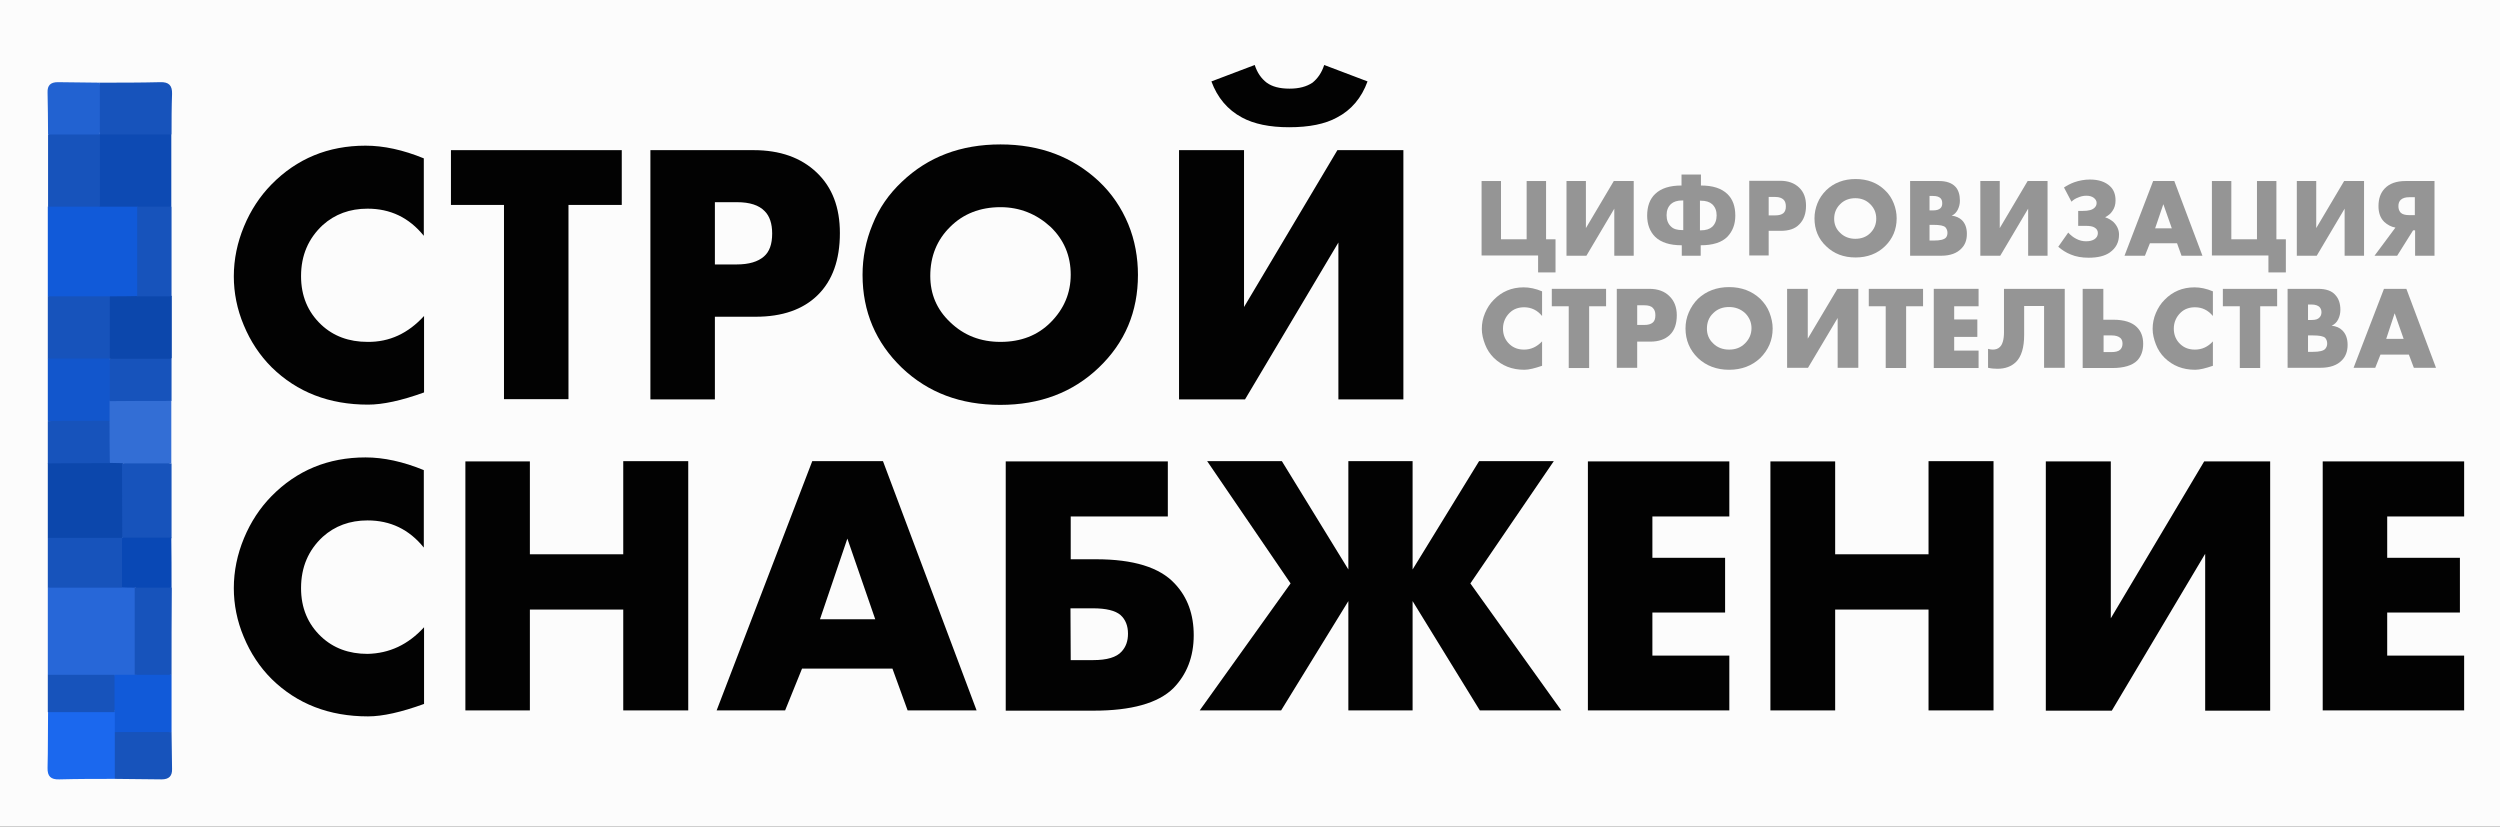 <?xml version="1.0" encoding="utf-8"?>
<!-- Generator: Adobe Illustrator 24.3.0, SVG Export Plug-In . SVG Version: 6.00 Build 0)  -->
<svg version="1.1" id="Слой_1" xmlns="http://www.w3.org/2000/svg" xmlns:xlink="http://www.w3.org/1999/xlink" x="0px" y="0px"
	 viewBox="0 0 1004 332" style="enable-background:new 0 0 1004 332;" xml:space="preserve">
<rect x="0" y="0" width="1004" height="332" fill="#333333" stroke="none"/>
<style type="text/css">
	.st0{fill:#FCFCFC;}
	.st1{fill:#115AD9;}
	.st2{fill:#2767D8;}
	.st3{fill:#0C47AC;}
	.st4{fill:#0D4AB3;}
	.st5{fill:#1B68EE;}
	.st6{fill:#1753BB;}
	.st7{fill:#1256CC;}
	.st8{fill:#336ED5;}
	.st9{fill:#2262D1;}
	.st10{fill:#0948B5;}
	.st11{opacity:0.99;}
	.st12{fill:#959595;}
</style>
<g>
	<g>
		<path class="st0" d="M503.5,846.9c-223,0-445.9,0-668.9,0.1c-3.8,0-4.6-0.8-4.6-4.6c0.1-446.3,0.1-892.5,0-1338.8
			c0-3.8,0.8-4.6,4.6-4.6c446.3,0.1,892.5,0.1,1338.8,0c3.8,0,4.6,0.8,4.6,4.6c-0.1,446.3-0.1,892.5,0,1338.8c0,3.8-0.8,4.6-4.6,4.6
			C950.1,846.9,726.8,846.9,503.5,846.9z"/>
		<path class="st1" d="M19.2,119c0-12,0-24,0-36c2.5-2.2,5.6-1.5,8.5-1.6c4.1-0.1,8.2-0.2,12.3,0.1c5.1,0.2,10.4-1.3,15.3,1.3
			c0.6,0.8,1,1.7,1.1,2.7c0.4,10.4,0.5,20.7-0.1,31.1c0,0.8-0.4,1.6-0.9,2.3c-3.5,2.6-7.6,1.4-11.5,1.5c-6.4,0.3-12.9,0.1-19.3,0.1
			C22.8,120.6,20.8,120.6,19.2,119z"/>
		<path class="st2" d="M19.2,271c0-11.7,0-23.4,0-35c1.4-1.5,3.3-1.5,5.1-1.5c8.2,0,16.3-0.2,24.5,0.1c2,0,4-0.1,5.6,1.4
			c1,1.4,1.2,3.1,1.2,4.8c0.1,8.5,0.1,16.9,0,25.4c0,1.7-0.2,3.3-1.1,4.8c-2.5,2.2-5.6,1.5-8.5,1.5c-7.1,0.3-14.1,0.1-21.2,0.1
			C22.8,272.5,20.8,272.6,19.2,271z"/>
		<path class="st3" d="M19.2,216c0-10,0-20,0-30c1.5-1.6,3.5-1.6,5.5-1.6c6.4,0,12.8-0.2,19.1,0.1c2,0,4-0.1,5.6,1.4
			c2.4,5.5,1,11.4,1.1,17.1c0.1,4.4,1.1,8.9-1.3,13c-1.5,1.3-3.3,1.4-5.1,1.5c-6.6,0.1-13.2,0.1-19.8,0
			C22.5,217.5,20.6,217.4,19.2,216z"/>
		<path class="st4" d="M55,83c-5,0-10,0-15,0c-0.9-1-1.4-2.2-1.5-3.6c-0.2-7.4-0.3-14.8,0.1-22.3c0.1-1.2,0.5-2.3,1.2-3.2
			c1.3-1.2,3-1.4,4.6-1.5c6.6-0.2,13.2-0.1,19.8,0c1.7,0,3.3,0.2,4.6,1.6c0,9.7,0,19.3,0,29C64.3,85.4,59.7,85.3,55,83z"/>
		<path class="st5" d="M46.1,312.8c-7.5,0-14.9,0-22.3,0.2c-3.4,0.1-4.8-1.2-4.7-4.7c0.2-7.5,0.1-14.9,0.2-22.3c0.5-0.5,1-1,1.6-1.1
			c8.4-0.6,16.8-1.6,25.2,0.6c2.1,2.5,1.5,5.5,1.5,8.4c0.2,4.6,0.1,9.2,0.1,13.8C47.6,309.6,47.5,311.4,46.1,312.8z"/>
		<path class="st6" d="M19.2,119c8.3,0,16.6,0,24.8,0c1.3,1.4,1.7,3.2,1.5,5.1c-0.4,6.7,1.4,13.5-1.3,20c-5.6,3-11.7,1.1-17.5,1.5
			c-2.6,0.2-5.3,0.5-7.5-1.6C19.2,135.7,19.2,127.3,19.2,119z"/>
		<path class="st3" d="M44.1,144c0-8.3,0-16.7,0-25c3.7,0,7.3,0,11-0.1c4.6-2.3,9.2-2.4,13.9,0c0,8.3,0,16.6,0,25
			c-1.4,1.4-3.2,1.6-5,1.5c-6.4-0.3-12.8,1-19.1-0.9C44.5,144.4,44.3,144.2,44.1,144z"/>
		<path class="st7" d="M19.2,144c8.3,0,16.6,0,24.8,0l0,0c3,5.4,1.1,11.2,1.5,16.9c0,2.9,0.6,5.9-1.4,8.5
			c-8.3,1.8-16.6,2.5-24.9-0.4C19.2,160.7,19.2,152.3,19.2,144z"/>
		<path class="st8" d="M44,169c0-2.7,0-5.3,0-8c1.2-1.1,2.6-1.6,4-1.5c6.9,0.5,14-1.7,20.8,1.4c0,8.4,0,16.7,0,25.1
			c-6.6,2.5-13.2,2.4-19.9,0c-1.6,0-3.3-0.1-4.9-0.1C41.5,180.3,41.6,174.7,44,169z"/>
		<path class="st6" d="M40.1,54c0,9.7,0,19.3,0,29c-7,0-13.9,0-20.8,0c0-9.7,0-19.3,0-29c6.6-2.8,13.4-1.8,20.2-0.7
			C39.6,53.6,39.8,53.8,40.1,54z"/>
		<path class="st6" d="M68.9,54c-9.6,0-19.2,0-28.8,0l0,0c-2.5-6.9-2.6-13.9,0-20.8c8.1,0,16.2,0,24.3-0.2c3.4-0.1,4.8,1.3,4.7,4.7
			C68.9,43.1,68.9,48.6,68.9,54z"/>
		<path class="st6" d="M49,186.1c6.6,0,13.2,0,19.9,0c0,10,0,20,0,30c-6.3,2.7-12.7,1.8-19.1,0.6c-0.2-0.2-0.5-0.4-0.7-0.6
			C49.1,206,49,196,49,186.1z"/>
		<path class="st6" d="M19.2,216c9.9,0,19.9,0,29.8,0l0,0c2.5,6.6,2.5,13.3,0,20c-10,0-19.9,0-29.8,0
			C19.2,229.3,19.2,222.6,19.2,216z"/>
		<path class="st1" d="M46.1,294c0-2.7,0-5.4,0-8c-2.4-5-2.4-10,0-15c2.7,0,5.3,0,8,0c4.9-2.4,9.9-2.4,14.8,0c0,7.7,0,15.3,0,23
			C61.3,296.6,53.7,296.5,46.1,294z"/>
		<path class="st6" d="M68.9,271c-4.9,0-9.9,0-14.8,0c0-11.6,0-23.3,0-35c5-2.5,9.9-2.4,14.9,0C68.9,247.6,68.9,259.3,68.9,271z"/>
		<path class="st6" d="M68.9,119c-4.6,0-9.2,0-13.8,0c0-12,0-24,0-36c4.6,0,9.2,0,13.8,0C68.9,95,68.9,107,68.9,119z"/>
		<path class="st9" d="M40.1,33.2c0,6.9,0,13.9,0,20.8c-6.9,0-13.9,0-20.8,0c0-5.6-0.1-11.2-0.2-16.9C19,34.3,20.3,33,23.2,33
			C28.9,33.1,34.5,33.1,40.1,33.2z"/>
		<path class="st6" d="M46.1,294c7.6,0,15.2,0,22.8,0c0.1,4.9,0.1,9.9,0.2,14.8c0.1,2.9-1.3,4.2-4.2,4.2c-6.3-0.1-12.5-0.1-18.8-0.2
			C46.1,306.5,46.1,300.3,46.1,294z"/>
		<path class="st6" d="M68.9,161c-8.3,0-16.5,0-24.8,0.1c0-5.7,0-11.3,0-17c8.3,0,16.5,0,24.8,0C68.9,149.6,68.9,155.3,68.9,161z"/>
		<path class="st6" d="M44,169c0,5.6,0,11.3,0.1,17c-8.3,0-16.6,0-24.9,0.1c0-5.7,0-11.3,0-17C27.5,169,35.8,169,44,169z"/>
		<path class="st6" d="M46,271c0,5,0,10,0,15c-8.9,0-17.9,0-26.8,0c0-5,0-10,0-15C28.2,271,37.1,271,46,271z"/>
		<path class="st10" d="M68.9,236c-5,0-9.9,0-14.9,0c-1.7,0-3.3,0-5-0.1c0-6.6,0-13.3,0-20c6.6,0,13.2,0,19.8,0
			C68.9,222.7,68.9,229.3,68.9,236z"/>
	</g>
</g>
<g class="st11">
	<path d="M170.3,126.9v30.7c-9.1,3.3-16.6,4.9-22.5,4.9c-15.6,0-28.5-5-38.7-15c-4.8-4.8-8.5-10.4-11.2-16.9c-2.7-6.4-4-13-4-19.6
		c0-6.9,1.4-13.6,4.1-20.1s6.4-12.1,11-16.8c10.2-10.4,22.8-15.6,37.8-15.6c7.3,0,15.1,1.7,23.4,5.1v31.1
		c-5.9-7.3-13.4-10.9-22.6-10.9c-7.1,0-13.1,2.2-18,6.6c-5.8,5.4-8.7,12.2-8.7,20.5c0,7.9,2.7,14.4,8.1,19.5
		c4.9,4.6,11.1,6.9,18.6,6.9C156.4,137.4,163.9,133.9,170.3,126.9z"/>
	<path d="M249.6,82.3h-21.3v78h-25.9v-78h-21.3V60.3h68.6V82.3z"/>
	<path d="M303.5,127.2h-16.4v33.2h-25.9V60.3h41.4c10.7,0,19.1,3,25.4,9s9.3,14.1,9.3,24.3c0,10.8-3,19.1-8.9,24.9
		C322.5,124.3,314.2,127.2,303.5,127.2z M287.1,81.3v24.9h8.7c5,0,8.6-1.1,11-3.2c2.2-1.9,3.3-4.9,3.3-9.2c0-4-1-7-3-9
		c-2.3-2.4-6-3.6-11.1-3.6H287.1z"/>
	<path d="M457,110.4c0,14.8-5.2,27.2-15.8,37.3c-10.4,9.9-23.5,14.9-39.5,14.9c-15.9,0-29-4.9-39.5-14.9
		c-10.5-10.1-15.8-22.6-15.8-37.3c0-6.9,1.3-13.7,4-20.2c2.6-6.6,6.6-12.3,11.8-17.2C372.7,63,385.8,58,401.8,58
		c15.9,0,29,5,39.5,14.8c5.2,4.9,9.1,10.7,11.8,17.2S457,103.5,457,110.4z M401.8,83.2c-8.2,0-15,2.7-20.2,7.9
		c-5.3,5.2-8,11.8-8,19.7c0,7.3,2.6,13.5,8,18.6c5.5,5.3,12.2,7.9,20.2,7.9c8.2,0,14.9-2.6,20.1-7.8c5.4-5.4,8.1-11.8,8.1-19.2
		c0-7.6-2.7-14-8.1-19.2C416.2,85.9,409.5,83.2,401.8,83.2z"/>
	<path d="M473.5,60.3h26.1v63l37.5-63h26.5v100.1h-26.1v-63l-37.5,63h-26.5L473.5,60.3L473.5,60.3z M531.8,26.1l17.4,6.6
		c-2.4,6.6-6.5,11.5-12.3,14.5c-4.7,2.6-11.1,3.9-19.2,3.9c-7.8,0-14.1-1.3-18.9-3.9c-5.8-3.1-9.9-8-12.3-14.5l17.4-6.6
		c1,3.1,2.6,5.4,4.8,7.1c2.2,1.6,5.2,2.4,9.2,2.4c3.8,0,6.8-0.8,9.2-2.4C529.2,31.5,530.8,29.2,531.8,26.1z"/>
	<path d="M170.3,251.9v30.8c-9.1,3.3-16.6,5-22.5,5c-15.6,0-28.5-5-38.7-15c-4.8-4.8-8.5-10.4-11.2-16.9c-2.7-6.4-4-13-4-19.6
		c0-6.9,1.4-13.6,4.1-20.1s6.4-12.1,11-16.8c10.2-10.4,22.8-15.6,37.8-15.6c7.3,0,15.1,1.7,23.4,5.1v31.1
		c-5.9-7.3-13.4-10.9-22.6-10.9c-7.1,0-13.1,2.2-18,6.6c-5.8,5.4-8.7,12.2-8.7,20.6c0,7.9,2.7,14.4,8.1,19.5
		c4.9,4.6,11.1,6.9,18.6,6.9C156.4,262.4,163.9,258.9,170.3,251.9z"/>
	<path d="M212.8,185.3v37.3h37.5v-37.4h26.1v100.1h-26.1v-40.5h-37.5v40.5h-25.9V185.3H212.8z"/>
	<path d="M364.5,285.3l-6.1-16.8h-36.3l-6.8,16.8h-27.5l38.4-100.1h28.4l37.6,100.1H364.5z M329.3,248.7h22.2l-11.2-32.4
		L329.3,248.7z"/>
	<path d="M403.9,285.3V185.3H469v22.1h-39v17.2h10.2c14.9,0,25.5,3.2,31.6,9.8c5.1,5.4,7.6,12.3,7.6,20.7c0,8.7-2.8,15.8-8.2,21.3
		c-6.1,6-16.8,9-32,9H403.9z M430,265.1h9c5.5,0,9.4-1.1,11.5-3.5c1.7-1.9,2.5-4.2,2.5-7.1c0-3.2-1-5.7-3-7.5
		c-2.1-1.8-5.8-2.7-11.1-2.7h-9L430,265.1L430,265.1z"/>
	<path d="M541.5,285.3v-43.9l-27,43.9h-32.7l36.5-51l-33.5-49.1h30l26.7,43.5v-43.5h25.8v43.5l26.7-43.5h30l-33.5,49.1l36.5,51
		h-32.7l-27-43.9v43.9H541.5z"/>
	<path d="M694.5,185.3v22.1h-30.9V224h29.2V246h-29.2v17.3h30.9v22h-56.8V185.3H694.5z"/>
	<path d="M737,185.3v37.3h37.5v-37.4h26.1v100.1h-26.1v-40.5H737v40.5h-26V185.3H737z"/>
	<path d="M821.6,185.3h26.1v63l37.5-63h26.5v100.1h-26.1v-63l-37.5,63h-26.5V185.3z"/>
	<path d="M989.6,185.3v22.1h-30.9V224h29.2V246h-29.2v17.3h30.9v22h-56.8V185.3H989.6z"/>
</g>
<g>
	<path class="st12" d="M595,102.7v-30h7.8v23.4h10.3V72.7h7.8v23.4h3.8v13.3h-7v-6.8H595z"/>
	<path class="st12" d="M629.1,72.7h7.8v18.9l11.2-18.9h8v30h-7.8V83.8l-11.2,18.9h-8V72.7z"/>
	<path class="st12" d="M675.4,102.7v-4.2c-4.8,0-8.3-1.1-10.7-3.4c-2.1-2.1-3.2-5-3.2-8.5c0-3.8,1.1-6.7,3.2-8.7
		c2.4-2.3,5.9-3.4,10.6-3.4v-4.4h7.8v4.4c4.7,0,8.2,1.1,10.6,3.4c2.2,2.1,3.2,5,3.2,8.7c0,3.5-1.1,6.3-3.2,8.5
		c-2.3,2.3-5.9,3.4-10.7,3.4v4.2H675.4z M676,80.5h-0.4c-2,0-3.5,0.5-4.5,1.4c-1.2,1.1-1.8,2.6-1.8,4.5c0,2,0.6,3.5,1.8,4.6
		c1,1,2.5,1.4,4.5,1.4h0.4V80.5z M682.7,80.5v12h0.4c2,0,3.5-0.5,4.5-1.4c1.2-1.1,1.8-2.7,1.8-4.6c0-1.9-0.6-3.4-1.8-4.5
		c-1-0.9-2.5-1.4-4.5-1.4H682.7z"/>
	<path class="st12" d="M715.2,92.7h-4.9v9.9h-7.8v-30h12.4c3.2,0,5.7,0.9,7.6,2.7c1.9,1.8,2.8,4.2,2.8,7.3c0,3.2-0.9,5.7-2.7,7.5
		C720.9,91.9,718.4,92.7,715.2,92.7z M710.3,79v7.5h2.6c1.5,0,2.6-0.3,3.3-0.9c0.7-0.6,1-1.5,1-2.7c0-1.2-0.3-2.1-0.9-2.7
		c-0.7-0.7-1.8-1.1-3.3-1.1H710.3z"/>
	<path class="st12" d="M761.7,87.7c0,4.4-1.6,8.2-4.7,11.2c-3.1,3-7.1,4.5-11.8,4.5c-4.8,0-8.7-1.5-11.8-4.5
		c-3.2-3-4.7-6.8-4.7-11.2c0-2.1,0.4-4.1,1.2-6.1s2-3.7,3.5-5.2c3.1-3,7.1-4.5,11.8-4.5c4.8,0,8.7,1.5,11.8,4.5
		c1.6,1.5,2.7,3.2,3.5,5.2S761.7,85.6,761.7,87.7z M745.1,79.6c-2.5,0-4.5,0.8-6.1,2.4c-1.6,1.6-2.4,3.5-2.4,5.9
		c0,2.2,0.8,4.1,2.4,5.6c1.6,1.6,3.7,2.4,6.1,2.4c2.5,0,4.5-0.8,6-2.3c1.6-1.6,2.4-3.5,2.4-5.8c0-2.3-0.8-4.2-2.4-5.8
		C749.5,80.4,747.5,79.6,745.1,79.6z"/>
	<path class="st12" d="M779.6,102.7h-12.5v-30h11.6c3,0,5.2,0.8,6.6,2.3c1.2,1.3,1.8,3.2,1.8,5.6c0,1.3-0.3,2.5-0.9,3.7
		c-0.6,1.1-1.4,1.9-2.4,2.3c1.7,0.2,3,0.8,4.1,1.8c1.3,1.3,2,3.1,2,5.5c0,2.5-0.7,4.4-2.2,5.9C785.9,101.7,783.2,102.7,779.6,102.7z
		 M774.9,78.7v5.8h1.4c1.4,0,2.4-0.3,3-0.9c0.5-0.5,0.7-1.1,0.7-2c0-0.8-0.2-1.5-0.7-2c-0.6-0.6-1.6-0.9-3-0.9H774.9z M774.9,90.3
		v6.3h1.8c2.5,0,4.1-0.4,4.8-1.2c0.4-0.5,0.6-1.1,0.6-1.9c0-0.9-0.3-1.6-0.8-2.2c-0.7-0.7-2.3-1-4.8-1H774.9z"/>
	<path class="st12" d="M795.3,72.7h7.8v18.9l11.2-18.9h8v30h-7.8V83.8l-11.2,18.9h-8V72.7z"/>
	<path class="st12" d="M831.9,81l-3-5.7c1.2-0.8,2.5-1.5,4.1-2.1c2-0.7,4.2-1.1,6.3-1.1c3.5,0,6.2,0.9,8.1,2.7
		c1.5,1.4,2.2,3.3,2.2,5.7c0,1.6-0.4,3.1-1.3,4.3c-0.7,1.1-1.7,1.8-2.8,2.4v0.1c1.3,0.4,2.4,1.1,3.3,1.9c1.4,1.4,2.2,3.1,2.2,5
		c0,3.1-1.2,5.4-3.7,7.2c-2,1.4-4.8,2.1-8.5,2.1c-2.7,0-5.1-0.4-7.2-1.3c-1.8-0.7-3.5-1.8-5-3.1l4-5.7c0.9,1,2,1.9,3.2,2.5
		c1.3,0.7,2.6,1,4,1c1.4,0,2.5-0.3,3.3-0.8c0.9-0.6,1.4-1.4,1.4-2.5c0-0.9-0.4-1.7-1.3-2.2c-0.7-0.5-2-0.7-3.7-0.7h-2.9v-6h1.9
		c2.3,0,3.8-0.4,4.7-1.3c0.5-0.5,0.8-1.1,0.8-1.9c0-0.8-0.4-1.5-1.2-2.1c-0.7-0.5-1.7-0.8-2.9-0.8c-1.3,0-2.4,0.3-3.5,0.8
		C833.6,79.7,832.7,80.2,831.9,81z"/>
	<path class="st12" d="M876.1,102.7l-1.8-5h-10.9l-2,5h-8.2l11.5-30h8.5l11.3,30H876.1z M865.5,91.7h6.7l-3.4-9.7L865.5,91.7z"/>
	<path class="st12" d="M888.3,102.7v-30h7.8v23.4h10.3V72.7h7.8v23.4h3.8v13.3h-7v-6.8H888.3z"/>
	<path class="st12" d="M922.4,72.7h7.8v18.9l11.2-18.9h8v30h-7.8V83.8l-11.2,18.9h-8V72.7z"/>
	<path class="st12" d="M953.6,102.7l8.4-11.3c-1.7-0.3-3.2-1.1-4.5-2.3c-1.6-1.6-2.3-3.7-2.3-6.3c0-3,0.8-5.3,2.5-7.1
		c1.9-2,4.7-3,8.4-3h11.6v30h-7.8V92.5h-0.8l-6.4,10.2H953.6z M969.8,86.4v-7.2h-2.2c-1.5,0-2.6,0.3-3.4,1c-0.7,0.6-1,1.5-1,2.6
		c0,1.1,0.3,1.9,0.9,2.6c0.7,0.7,1.9,1,3.5,1H969.8z"/>
</g>
<g>
	<path class="st12" d="M619.3,137.1v9.8c-2.9,1-5.3,1.6-7.1,1.6c-5,0-9-1.6-12.3-4.8c-1.5-1.5-2.7-3.3-3.5-5.4s-1.3-4.1-1.3-6.2
		c0-2.2,0.4-4.3,1.3-6.4c0.9-2.1,2-3.8,3.5-5.3c3.2-3.3,7.2-5,12-5c2.3,0,4.8,0.5,7.4,1.6v9.9c-1.9-2.3-4.3-3.5-7.2-3.5
		c-2.3,0-4.2,0.7-5.7,2.1c-1.8,1.7-2.8,3.9-2.8,6.5c0,2.5,0.9,4.6,2.6,6.2c1.6,1.5,3.5,2.2,5.9,2.2
		C614.8,140.4,617.2,139.3,619.3,137.1z"/>
	<path class="st12" d="M645,123h-6.8v24.8H630V123h-6.8v-7H645V123z"/>
	<path class="st12" d="M662.7,137.2h-5.2v10.5h-8.2V116h13.1c3.4,0,6.1,1,8,2.9c2,1.9,3,4.5,3,7.7c0,3.4-0.9,6.1-2.8,7.9
		C668.7,136.3,666.1,137.2,662.7,137.2z M657.5,122.6v7.9h2.8c1.6,0,2.7-0.3,3.5-1c0.7-0.6,1-1.6,1-2.9c0-1.3-0.3-2.2-1-2.9
		c-0.7-0.8-1.9-1.1-3.5-1.1H657.5z"/>
	<path class="st12" d="M711.9,131.9c0,4.7-1.7,8.6-5,11.9c-3.3,3.1-7.5,4.7-12.5,4.7s-9.2-1.6-12.5-4.7c-3.3-3.2-5-7.2-5-11.9
		c0-2.2,0.4-4.3,1.3-6.4s2.1-3.9,3.7-5.5c3.3-3.1,7.5-4.7,12.5-4.7s9.2,1.6,12.5,4.7c1.6,1.6,2.9,3.4,3.7,5.5
		S711.9,129.7,711.9,131.9z M694.4,123.3c-2.6,0-4.7,0.8-6.4,2.5c-1.7,1.6-2.5,3.7-2.5,6.2c0,2.3,0.8,4.3,2.5,5.9
		c1.7,1.7,3.9,2.5,6.4,2.5c2.6,0,4.7-0.8,6.4-2.5c1.7-1.7,2.6-3.7,2.6-6.1c0-2.4-0.9-4.4-2.6-6.1C699,124.1,696.9,123.3,694.4,123.3
		z"/>
	<path class="st12" d="M717.7,116h8.3v20l11.9-20h8.4v31.7h-8.3v-20l-11.9,20h-8.4V116z"/>
	<path class="st12" d="M772.3,123h-6.8v24.8h-8.2V123h-6.8v-7h21.8V123z"/>
	<path class="st12" d="M794.6,116v7h-9.8v5.3h9.3v7h-9.3v5.5h9.8v7h-18V116H794.6z"/>
	<path class="st12" d="M804.7,116h24.5v31.7h-8.3v-24.8h-8v11.6c0,5.1-1.1,8.7-3.3,10.9c-1.9,1.8-4.3,2.7-7.4,2.7
		c-1.3,0-2.5-0.1-3.8-0.4v-7.6c0.7,0.2,1.3,0.3,1.9,0.3c1.1,0,2.1-0.3,2.8-1c1.1-1,1.7-3,1.7-6V116z"/>
	<path class="st12" d="M836.4,147.7V116h8.3v12.4h4c4.3,0,7.5,1,9.5,3c1.7,1.7,2.5,3.9,2.5,6.7c0,2.8-0.8,5-2.4,6.7c-2,2-5.4,3-10,3
		H836.4z M844.7,141.4h3.2c1.7,0,2.9-0.3,3.6-1c0.6-0.6,0.9-1.4,0.9-2.4c0-1-0.3-1.8-0.9-2.3c-0.7-0.6-1.8-1-3.5-1h-3.2V141.4z"/>
	<path class="st12" d="M888.7,137.1v9.8c-2.9,1-5.3,1.6-7.1,1.6c-5,0-9-1.6-12.3-4.8c-1.5-1.5-2.7-3.3-3.5-5.4s-1.3-4.1-1.3-6.2
		c0-2.2,0.4-4.3,1.3-6.4c0.9-2.1,2-3.8,3.5-5.3c3.2-3.3,7.2-5,12-5c2.3,0,4.8,0.5,7.4,1.6v9.9c-1.9-2.3-4.3-3.5-7.2-3.5
		c-2.3,0-4.2,0.7-5.7,2.1c-1.8,1.7-2.8,3.9-2.8,6.5c0,2.5,0.9,4.6,2.6,6.2c1.6,1.5,3.5,2.2,5.9,2.2
		C884.3,140.4,886.7,139.3,888.7,137.1z"/>
	<path class="st12" d="M914.5,123h-6.8v24.8h-8.2V123h-6.8v-7h21.8V123z"/>
	<path class="st12" d="M931.9,147.7h-13.2V116H931c3.1,0,5.5,0.8,6.9,2.5c1.3,1.4,2,3.4,2,5.9c0,1.4-0.3,2.7-0.9,3.9
		c-0.6,1.2-1.5,2-2.6,2.5c1.8,0.2,3.2,0.8,4.3,1.9c1.4,1.4,2.1,3.3,2.1,5.8c0,2.6-0.8,4.7-2.3,6.2
		C938.6,146.7,935.7,147.7,931.9,147.7z M926.9,122.3v6.2h1.5c1.5,0,2.5-0.3,3.1-1c0.5-0.5,0.8-1.2,0.8-2.1c0-0.9-0.3-1.6-0.8-2.1
		c-0.6-0.6-1.7-1-3.1-1H926.9z M926.9,134.6v6.7h1.9c2.7,0,4.4-0.4,5.1-1.3c0.4-0.5,0.7-1.2,0.7-2c0-1-0.3-1.7-0.8-2.3
		c-0.7-0.7-2.4-1-5.1-1H926.9z"/>
	<path class="st12" d="M969.4,147.7l-2-5.3H956l-2.1,5.3h-8.7l12.2-31.7h9l11.9,31.7H969.4z M958.3,136.1h7l-3.6-10.3L958.3,136.1z"
		/>
</g>
</svg>
